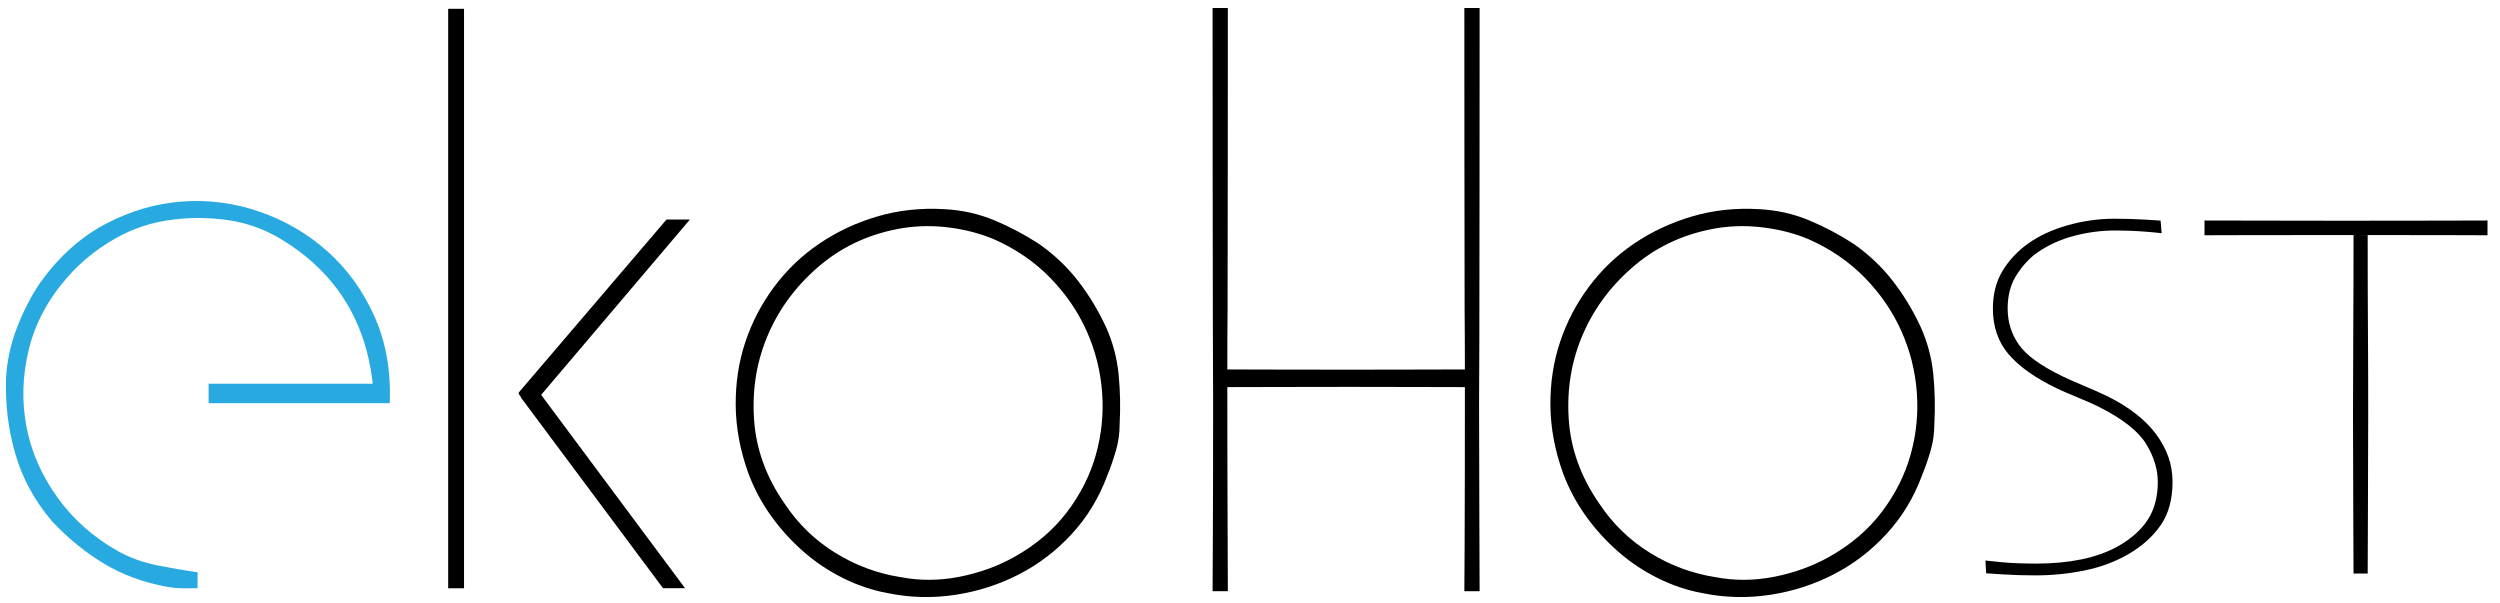<?xml version="1.0" encoding="UTF-8"?>
<svg id="Layer_1" data-name="Layer 1" xmlns="http://www.w3.org/2000/svg" width="850" height="205" viewBox="0 0 850 205">
  <g>
    <path d="m56.85,199.52c-7.95-1.42-15.15-4.05-21.54-7.92-6.4-3.86-12.25-8.63-17.56-14.31-5.93-6.93-10.11-14.58-12.53-22.94-2.43-8.35-3.48-17.03-3.16-26.01.32-5.68,1.57-11.36,3.75-17.03,2.19-5.67,4.84-10.8,7.97-15.37,6.39-8.83,13.81-15.45,22.24-19.87,8.43-4.41,17.12-6.94,26.11-7.57,8.97-.63,17.75.55,26.33,3.55,8.59,2.99,16.24,7.49,22.96,13.48,6.71,6,12.01,13.37,15.92,22.12,3.91,8.75,5.63,18.56,5.16,29.44h-61.58v-6.62h55.72v-.95c-2.66-21.28-13.04-37.36-31.14-48.24-5.47-3.31-11.36-5.44-17.68-6.39-6.33-.94-12.61-1.02-18.85-.24-7.02.79-13.67,2.96-19.9,6.51-6.24,3.55-11.64,7.92-16.15,13.13-6.56,7.41-10.92,15.57-13.11,24.47-2.19,8.91-2.45,17.66-.82,26.25,1.63,8.6,5.15,16.63,10.54,24.13,5.38,7.49,12.29,13.59,20.72,18.33,4.06,2.21,8.43,3.78,13.11,4.73,4.69.94,9.29,1.73,13.82,2.36v5.44h-5.27c-1.49,0-3.16-.15-5.04-.48Z" style="fill: #28aae1;"/>
    <g>
      <path d="m157.77,3v197h-5.39V3h5.39Zm19.89,132.9c-.32-.31-.55-.71-.7-1.18-.61-.63-.77-1.1-.46-1.42l50.1-58.65h7.96l-50.57,59.6,48.93,65.74h-7.49l-47.77-64.09Z"/>
      <path d="m301.76,201.65c-5.14-.94-10.18-2.64-15.09-5.08-4.93-2.44-9.45-5.47-13.58-9.1-4.14-3.63-7.81-7.69-11.01-12.18-3.2-4.49-5.73-9.26-7.61-14.31-2.8-7.72-4.25-15.41-4.33-23.06-.08-7.65,1.02-14.86,3.28-21.64,2.26-6.78,5.53-13.05,9.83-18.8,4.29-5.75,9.4-10.64,15.34-14.66,5.94-4.02,12.49-7.1,19.67-9.22,7.18-2.13,14.83-2.96,22.94-2.48,5.94.32,11.56,1.57,16.87,3.78,5.29,2.21,10.38,4.89,15.21,8.04,5.16,3.63,9.56,7.8,13.23,12.53,3.67,4.73,6.83,9.93,9.48,15.61,2.35,5.2,3.78,10.6,4.34,16.2.54,5.6.66,11.23.35,16.91,0,3.15-.43,6.19-1.29,9.1-.85,2.92-1.83,5.72-2.92,8.4-2.81,7.57-6.83,14.19-12.07,19.86-5.22,5.68-11.19,10.25-17.91,13.71-6.72,3.47-13.93,5.8-21.66,6.98-7.73,1.18-15.42.98-23.07-.59Zm4.45-5.43c6.56,1.26,13.23,1.22,20.03-.12,6.79-1.34,12.99-3.58,18.62-6.74,7.33-4.1,13.3-9.18,17.91-15.25,4.61-6.07,7.88-12.57,9.83-19.51,1.95-6.93,2.66-14.03,2.11-21.28-.55-7.25-2.3-14.19-5.27-20.81-2.96-6.62-7.1-12.65-12.41-18.09-5.31-5.44-11.71-9.82-19.2-13.13-4.53-1.89-9.49-3.19-14.87-3.9-5.38-.71-10.65-.67-15.8.12-10.77,1.74-20.1,5.88-27.98,12.41-7.89,6.55-13.83,14.31-17.8,23.3-3.98,8.99-5.67,18.65-5.03,28.97.61,10.32,4.13,20.07,10.53,29.21,4.52,6.78,10.22,12.3,17.1,16.55,6.86,4.26,14.28,7.02,22.23,8.28Z"/>
    </g>
  </g>
  <g>
    <path d="m503.07,201h-5.19c0-2.39.03-7.49.09-15.27.06-7.79.09-32.49.09-54.11-1.32,0-6.98-.01-16.98-.04-10-.03-17.43-.04-22.28-.04-7.13,0-15.59.02-25.38.04-9.79.03-15.17.04-16.13.04,0,11.14.03,33,.09,45.58.06,12.58.09,20.52.09,23.81h-5.19c0-2.46.03-8.67.09-18.64.06-9.97.09-25.74.09-47.3,0-6.77-.03-14.99-.09-24.66-.06-9.67-.09-97.57-.09-107.69h5.19c0,6.47-.03,92.48-.09,102.03-.06,9.55-.09,9.84-.09,20.86.9,0,5.69.02,14.38.04,8.68.03,17.79.04,27.31.04,6.41,0,14.16-.01,23.27-.04,9.1-.03,14.38-.04,15.81-.04,0-10.36-.03-10.63-.09-20.82-.06-10.18-.09-96.21-.09-102.08h5.19c0,14.38-.03,103.96-.09,112.77-.06,8.8-.09,16.11-.09,21.92,0,12.46.03,25.25.09,38.36.06,13.12.09,21.53.09,25.25Z"/>
    <path d="m578.76,201.65c-5.14-.94-10.18-2.64-15.09-5.08-4.93-2.44-9.45-5.47-13.58-9.1-4.14-3.63-7.81-7.69-11.01-12.18-3.2-4.49-5.73-9.26-7.61-14.31-2.8-7.72-4.25-15.41-4.33-23.06-.08-7.65,1.02-14.86,3.28-21.64,2.26-6.78,5.53-13.05,9.83-18.8,4.29-5.75,9.4-10.64,15.34-14.66,5.94-4.02,12.49-7.1,19.67-9.22,7.18-2.13,14.83-2.96,22.94-2.48,5.94.32,11.56,1.57,16.87,3.78,5.29,2.21,10.38,4.89,15.21,8.04,5.16,3.63,9.56,7.8,13.23,12.53,3.67,4.73,6.83,9.93,9.48,15.61,2.35,5.2,3.78,10.6,4.34,16.2.54,5.6.66,11.23.35,16.91,0,3.15-.43,6.19-1.29,9.1-.85,2.92-1.83,5.72-2.92,8.4-2.81,7.57-6.83,14.19-12.07,19.86-5.22,5.68-11.19,10.25-17.91,13.71-6.72,3.47-13.93,5.8-21.66,6.98-7.73,1.18-15.42.98-23.07-.59Zm4.45-5.43c6.56,1.26,13.23,1.22,20.03-.12,6.79-1.34,12.99-3.58,18.62-6.74,7.33-4.1,13.3-9.18,17.91-15.25,4.61-6.07,7.88-12.57,9.83-19.51,1.95-6.93,2.66-14.03,2.11-21.28-.55-7.25-2.3-14.19-5.27-20.81-2.96-6.62-7.1-12.65-12.41-18.09-5.31-5.44-11.71-9.82-19.2-13.13-4.53-1.89-9.49-3.19-14.87-3.9-5.38-.71-10.65-.67-15.8.12-10.77,1.74-20.1,5.88-27.98,12.41-7.89,6.55-13.83,14.31-17.8,23.3-3.98,8.99-5.67,18.65-5.03,28.97.61,10.32,4.13,20.07,10.53,29.21,4.52,6.78,10.22,12.3,17.1,16.55,6.86,4.26,14.28,7.02,22.23,8.28Z"/>
    <path d="m734.66,178.53c2.65-3.82,4-8.77,4-14.7s-1.88-11.19-5.6-16.21c-3.75-5.05-9.44-9.45-16.93-13.08-2.37-1.12-5.01-2.3-7.85-3.48-2.88-1.2-5.28-2.26-7.15-3.17-7.35-3.58-12.16-7.08-14.71-10.7-2.54-3.6-3.82-7.74-3.82-12.3s1.05-8.36,3.13-11.56c2.04-3.14,4.36-5.64,6.91-7.43,3.8-2.63,8.07-4.56,12.68-5.75,4.58-1.18,9.13-1.78,13.5-1.78,3.96,0,7.62.14,10.86.41,2.32.19,4.06.36,5.28.51l-.36-4.29c-.82-.06-2.37-.16-5.2-.33-3.54-.21-7.07-.31-10.5-.31-5.39,0-10.77.76-15.99,2.25-5.2,1.49-9.69,3.57-13.35,6.19-3.59,2.55-6.52,5.68-8.71,9.32-2.17,3.6-3.27,7.9-3.27,12.78,0,6.14,1.78,11.34,5.29,15.48,3.57,4.21,9.1,8.13,16.43,11.65,1.72.83,4.21,1.91,7.4,3.21,3.25,1.32,5.82,2.49,7.64,3.46,7.61,3.89,12.79,8.04,15.39,12.31,2.6,4.27,3.92,8.59,3.92,12.83,0,5.01-1.13,9.3-3.35,12.76-2.21,3.44-5.54,6.45-9.91,8.97-3.67,2.08-7.91,3.62-12.6,4.59-4.66.96-9.78,1.45-15.21,1.45-4.93,0-9.09-.17-12.36-.5-2.27-.23-4-.41-5.17-.54l.24,4.34c1.19.11,3.21.24,6.03.4,3.63.21,7.27.31,10.81.31,5.65,0,11.28-.57,16.73-1.69,5.41-1.11,10.4-2.98,14.84-5.55,4.58-2.67,8.27-5.98,10.96-9.86Z"/>
    <path d="m845.76,79.99c-.9,0-5.2-.01-12.89-.04-7.7-.03-19.25-.04-32.67-.04,0,12.28-.03,23.66-.09,32.13-.06,8.48-.09,18.19-.09,29.15s.03,21.25.09,32.12c.06,10.87.09,18.1.09,21.7h4.81c0-3.59.03-10.93.09-22.01.06-11.08.09-21.92.09-32.52s-.03-19.77-.09-28.03c-.06-8.27-.09-19.78-.09-32.54-11.92,0-33.13.02-41.64.04-8.51.03-13.12.04-13.84.04v-5.02c5.75,0,12.76.02,21.02.04,8.27.03,17.07.04,26.41.04,13.6,0,24.93-.01,34.01-.04,9.07-.03,14-.04,14.78-.04v5.02Z"/>
  </g>
</svg>